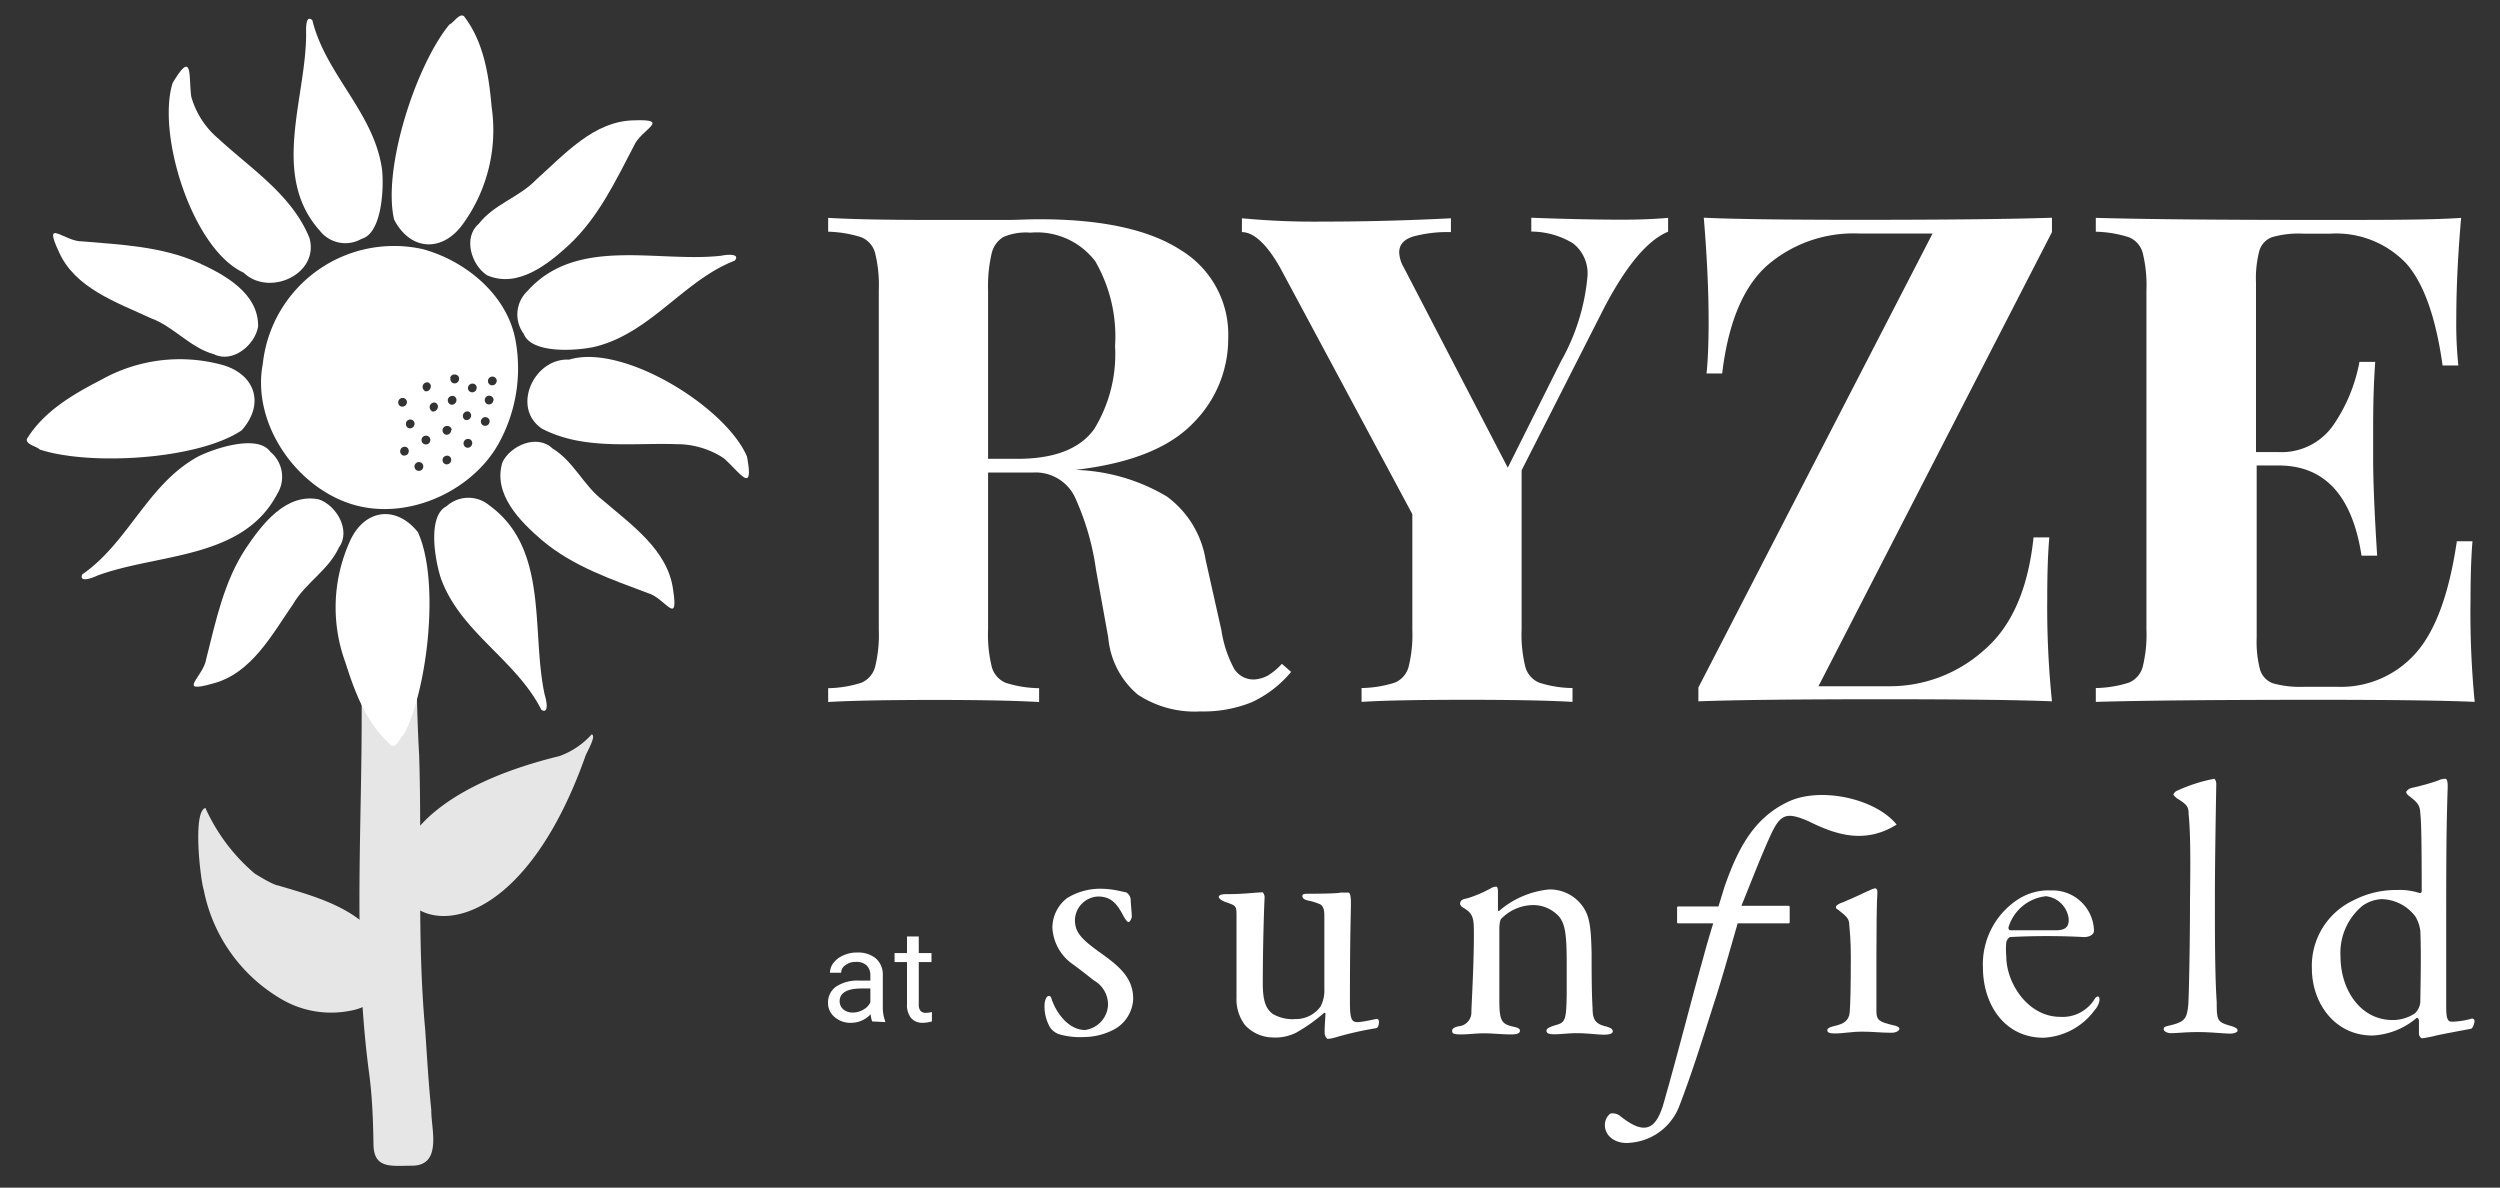<svg id="logo" xmlns="http://www.w3.org/2000/svg" viewBox="0 0 180.73 85.86"><rect x="0" y="0" width="180.73" height="85.86" fill="#333333" stroke="none"/><defs><style>.cls-1{fill:#e6e6e6;}.cls-2{fill:#fff;}</style></defs><path class="cls-1" d="M29.85,84.27c-1.54,0-2.82.27-2.85-1.53s-.09-3.51-.33-5.26c-1.2-9.1-.44-18.24-.53-27.36.1-3.78.09-7.57.48-11.34.5-1,3.85-.68,3.8.56a121.07,121.07,0,0,0-.12,15.24c.22,6.63-.17,13.25.44,19.87.13,1.94.24,3.88.44,5.81C31.15,81.53,32,84.21,29.85,84.27Z"/><path class="cls-1" d="M42.3,54.72c-8.15,22.86-24.77,5.53-1.86-.06a5.73,5.73,0,0,0,2.33-1.57C43.16,53.18,42.36,54.46,42.3,54.72Z"/><path class="cls-1" d="M14.73,64.34c-.24-.72-.82-5.69.12-5.93a13.42,13.42,0,0,0,3.6,4.77c-1.12-.74,1.07.75,1.64.83,3,.88,6.32,1.78,7.83,4.76,1.31,2.1-.68,4-2.66,4.31a7.09,7.09,0,0,1-5-.9A11.76,11.76,0,0,1,14.73,64.34Z"/><path class="cls-2" d="M27.62,12.27c.14,1.32,0,4.6-1.49,5a2.34,2.34,0,0,1-3-.58c-3.59-4-1-9.58-1-14.23,0-.32-.06-1.45.45-1C23.54,5.4,27.06,8.15,27.62,12.27Z"/><path class="cls-2" d="M31.87,41.8c-.41-1.25-1-4.49.41-5.2a2.35,2.35,0,0,1,3.1-.06c4.34,3.15,3,9.15,4,13.7.1.31.36,1.41-.24,1.08C37.3,47.67,33.28,45.72,31.87,41.8Z"/><path class="cls-2" d="M14.33,33c1.18-.59,4.3-1.63,5.21-.34a2.34,2.34,0,0,1,.5,3.05c-2.49,4.75-8.62,4.28-13,5.9-.29.14-1.34.56-1.1-.08C9.3,39.21,10.66,35,14.33,33Z"/><path class="cls-2" d="M43,25.07c-1.3.29-4.57.53-5.14-.94a2.34,2.34,0,0,1,.26-3.08c3.57-4,9.4-2.05,14-2.56.31-.07,1.44-.21,1,.35C49.42,20.27,47.06,24.07,43,25.07Z"/><path class="cls-2" d="M12.48,6c1.5-2.52,1.14-.42,1.35,1a6.14,6.14,0,0,0,1.93,3c2.38,2.2,5.35,4.09,6.61,7.2.74,2.62-2.92,4.28-4.76,2.51C13.89,18,11.32,9.69,12.48,6Z"/><path class="cls-2" d="M54,33c.54,2.89-.57,1.07-1.7.11a6.18,6.18,0,0,0-3.41-1C45.68,32,42.2,32.55,39.2,31c-2.27-1.49-.61-5.14,1.94-5C45,24.8,52.45,29.39,54,33Z"/><path class="cls-2" d="M45.82,8.7c2.77-.1.5.65,0,1.86-1.32,2.52-2.55,5.14-4.67,7.13-1.55,1.43-3.73,3.17-5.94,2.21-1.14-.74-1.75-2.74-.6-3.72,1.11-1.43,2.93-1.91,4.17-3.21C40.81,11.16,42.93,8.75,45.82,8.7Z"/><path class="cls-2" d="M48.66,42.63c.42,2.74-.59.57-1.84.24-2.65-1-5.4-1.93-7.62-3.8-1.61-1.38-3.58-3.35-2.88-5.65.59-1.22,2.52-2.06,3.62-1,1.55.94,2.24,2.69,3.67,3.77C45.64,37.94,48.28,39.76,48.66,42.63Z"/><path class="cls-2" d="M15.37,49.42c-2.67.75-.64-.51-.46-1.79.7-2.76,1.28-5.6,2.87-8,1.18-1.76,2.9-4,5.27-3.53,1.28.44,2.34,2.25,1.45,3.48-.75,1.64-2.41,2.54-3.31,4.09C19.67,45.86,18.18,48.7,15.37,49.42Z"/><path class="cls-2" d="M4.25,18.19c-1.17-2.51.4-.71,1.7-.74,2.83.24,5.72.36,8.38,1.54,1.92.87,4.37,2.21,4.33,4.62-.23,1.34-1.84,2.67-3.19,2-1.74-.48-2.9-2-4.57-2.61C8.45,21.86,5.41,20.84,4.25,18.19Z"/><path class="cls-2" d="M33.49,16.16c-1.48,2.1-3.82,2-5-.29-.85-3.7,1.58-11.16,4-14.1.33-.14.71-.84,1.05-.6,1.44,1.87,1.8,4.28,2,6.56A11.56,11.56,0,0,1,33.49,16.16Z"/><path class="cls-2" d="M15.92,26.34c2.5.62,3.28,2.83,1.55,4.77-3.16,2.13-11,2.57-14.59,1.39-.25-.25-1-.35-.94-.76,1.22-2,3.33-3.23,5.37-4.28A11.62,11.62,0,0,1,15.92,26.34Z"/><path class="cls-2" d="M25.26,39.21c1-2.36,3.32-2.77,4.95-.74,1.59,3.46.73,11.25-1,14.62-.3.2-.53,1-.91.8-1.79-1.54-2.64-3.82-3.33-6A11.57,11.57,0,0,1,25.26,39.21Z"/><path class="cls-2" d="M37.26,24.56c-.61-3.24-3.57-5.68-6.66-6.54A9.54,9.54,0,0,0,19,26.29c-.8,4.17,2.22,8.72,6.22,10.09S34,35.63,36,32.15A11.23,11.23,0,0,0,37.26,24.56Zm-4.72,2.76A.33.33,0,0,1,33,27.1a.29.29,0,0,1,.19.25.38.38,0,0,1-.08.25.31.31,0,0,1-.54-.28ZM28.8,29a.32.32,0,0,1,.43-.21.33.33,0,0,1,.19.25.38.38,0,0,1-.08.24.34.34,0,0,1-.39.09A.32.32,0,0,1,28.8,29Zm.75,3.57a.37.37,0,0,1-.07.25.35.35,0,0,1-.39.09.33.33,0,0,1-.15-.37.32.32,0,0,1,.43-.22A.3.3,0,0,1,29.55,32.58Zm-.2-2a.32.32,0,0,1,.43-.22.32.32,0,0,1,.19.25.38.38,0,0,1-.08.25.33.33,0,0,1-.38.09A.32.32,0,0,1,29.35,30.6Zm1.25,3.11a.37.37,0,0,1-.07.25.34.34,0,0,1-.39.08.32.32,0,0,1,.27-.58A.29.29,0,0,1,30.6,33.71Zm.51-1.91a.43.43,0,0,1-.07.25.34.34,0,0,1-.39.08.32.32,0,0,1,.27-.58A.29.29,0,0,1,31.11,31.8Zm-.42-3.53a.33.33,0,0,1,.27-.59.33.33,0,0,1,.19.25.44.44,0,0,1-.08.25A.33.33,0,0,1,30.69,28.27Zm.51,1.46a.33.33,0,0,1,.27-.59.32.32,0,0,1,.19.25.38.38,0,0,1-.08.25A.33.33,0,0,1,31.2,29.73Zm1.42,3.51a.38.38,0,0,1-.08.25.32.32,0,0,1-.38.08.32.32,0,0,1-.16-.36.33.33,0,0,1,.43-.22A.29.29,0,0,1,32.62,33.24Zm0-2.14a.37.37,0,0,1-.08.24.32.32,0,0,1-.38.09.34.34,0,0,1-.16-.37.33.33,0,0,1,.43-.22A.31.31,0,0,1,32.66,31.1ZM33,28.89a.38.38,0,0,1-.08.25.32.32,0,0,1-.38.09.34.34,0,0,1-.16-.37.33.33,0,0,1,.43-.22A.31.31,0,0,1,33,28.89ZM34.14,32a.38.38,0,0,1-.08.25.32.32,0,0,1-.38.09.33.33,0,0,1-.16-.37.33.33,0,0,1,.43-.22A.31.31,0,0,1,34.14,32Zm-.08-2a.38.38,0,0,1-.08.25.33.33,0,0,1-.38.09.33.33,0,0,1,.27-.59A.32.32,0,0,1,34.06,30ZM34,28.33a.3.3,0,0,1-.16-.36.33.33,0,0,1,.43-.22.29.29,0,0,1,.19.25.38.38,0,0,1-.08.25A.32.32,0,0,1,34,28.33Zm1.4,2.09a.38.38,0,0,1-.08.25.33.33,0,0,1-.38.09.32.32,0,1,1,.46-.34Zm.28-1.55a.44.44,0,0,1-.08.25.33.33,0,0,1-.38.09.32.32,0,1,1,.46-.34Zm.23-1.38a.38.38,0,0,1-.08.25.33.33,0,0,1-.38.09.32.32,0,1,1,.46-.34Z"/><path class="cls-2" d="M93.34,48.57a8.16,8.16,0,0,1-2.86,2.2,9.31,9.31,0,0,1-3.7.66,7.48,7.48,0,0,1-4.52-1.21,6.07,6.07,0,0,1-2.14-4.12l-.89-4.93a18.76,18.76,0,0,0-1.56-5.31,3.16,3.16,0,0,0-3-1.7H71.43V45.51a9.7,9.7,0,0,0,.27,2.71,1.73,1.73,0,0,0,1,1.14,8.23,8.23,0,0,0,2.42.39v1q-2.67-.15-7.45-.15-5.28,0-7.8.15v-1a8.31,8.31,0,0,0,2.39-.39,1.72,1.72,0,0,0,1-1.14,9.7,9.7,0,0,0,.27-2.71V21a9.78,9.78,0,0,0-.27-2.72,1.69,1.69,0,0,0-1-1.13,8.6,8.6,0,0,0-2.39-.4v-1q2.52.15,7.5.15l5.48,0c.66,0,1.41-.05,2.27-.05q6.81,0,10.24,2.23a7.13,7.13,0,0,1,3.43,6.36,8.61,8.61,0,0,1-2.56,6.17c-1.72,1.78-4.54,2.9-8.49,3.36a13.69,13.69,0,0,1,6.61,1.92,7.09,7.09,0,0,1,2.81,4.59l1.14,5.09a8.47,8.47,0,0,0,.91,2.76,1.64,1.64,0,0,0,1.46.79,2.39,2.39,0,0,0,1-.29,4.76,4.76,0,0,0,1-.84ZM72.54,17.13a1.89,1.89,0,0,0-.86,1.23A10.41,10.41,0,0,0,71.43,21V33.17h2.12q4,0,5.55-2.15a10.35,10.35,0,0,0,1.51-6,10.87,10.87,0,0,0-1.43-6.13,5.3,5.3,0,0,0-4.69-2.07A4.15,4.15,0,0,0,72.54,17.13Z"/><path class="cls-2" d="M120.59,15.75v1q-2.28.94-4.74,5.73L110,34v11.5a9.7,9.7,0,0,0,.27,2.71,1.72,1.72,0,0,0,1,1.14,8.08,8.08,0,0,0,2.41.39v1c-1.77-.1-4.31-.15-7.6-.15q-5.28,0-7.65.15v-1a8.32,8.32,0,0,0,2.4-.39,1.71,1.71,0,0,0,1-1.14,9.7,9.7,0,0,0,.27-2.71V37.17L92.65,19.55c-1-1.85-2-2.77-2.87-2.77v-1a55.72,55.72,0,0,0,5.83.24q4.59,0,9.28-.24v1a9.5,9.5,0,0,0-2.74.32c-.68.22-1,.6-1,1.16a2.4,2.4,0,0,0,.34,1.09L109,33.81l3.85-7.7A15.21,15.21,0,0,0,114.76,20a2.74,2.74,0,0,0-1.06-2.42,5.88,5.88,0,0,0-3-.84v-1q3.36.13,6.17.14C118.35,15.89,119.6,15.84,120.59,15.75Z"/><path class="cls-2" d="M148.34,16.78,131.46,49.61h5.14A10.19,10.19,0,0,0,143.43,47c2-1.71,3.19-4.43,3.58-8.15h1.14q-.15,1.68-.15,4.35a67,67,0,0,0,.34,7.5q-3.65-.15-12.29-.15-9.18,0-13.27.15v-1l16.93-32.82h-5.33a9.55,9.55,0,0,0-6.64,2.32q-2.59,2.33-3.24,7.8h-1.13q.15-1.44.15-3.75,0-3.32-.35-7.51,3.26.15,11.11.15,9.72,0,14.06-.15Z"/><path class="cls-2" d="M178.9,50.74c-2.24-.1-6-.15-11.3-.15q-10.77,0-16.09.15v-1a8.31,8.31,0,0,0,2.39-.39,1.72,1.72,0,0,0,1-1.14,9.7,9.7,0,0,0,.27-2.71V21a9.78,9.78,0,0,0-.27-2.72,1.69,1.69,0,0,0-1-1.13,8.6,8.6,0,0,0-2.39-.4v-1q5.33.15,16.09.15c4.84,0,8.27,0,10.32-.15-.24,2.74-.35,5.17-.35,7.31a28.56,28.56,0,0,0,.15,3.36h-1.14q-.74-5.28-2.66-7.41a7,7,0,0,0-5.43-2.12h-2a7,7,0,0,0-2.22.25,1.48,1.48,0,0,0-.94,1,7.87,7.87,0,0,0-.24,2.29V32.68h1.58a4.56,4.56,0,0,0,4-1.93,11.88,11.88,0,0,0,1.9-4.59h1.14c-.1,1.38-.15,2.93-.15,4.64v2.37c0,1.68.1,4,.29,7h-1.13q-1-6.52-6-6.52h-1.58V46.1a8,8,0,0,0,.24,2.3,1.52,1.52,0,0,0,.94,1,7.3,7.3,0,0,0,2.22.25h2.42a7.21,7.21,0,0,0,5.65-2.4q2.16-2.39,3-8.12h1.13c-.09,1.09-.14,2.47-.14,4.15A67,67,0,0,0,178.9,50.74Z"/><path class="cls-2" d="M63.05,73.84a2.1,2.1,0,0,1-.11-.52,1.91,1.91,0,0,1-1.41.62,1.72,1.72,0,0,1-1.2-.42,1.3,1.3,0,0,1-.47-1,1.39,1.39,0,0,1,.59-1.2,2.79,2.79,0,0,1,1.65-.43h.82v-.38a1,1,0,0,0-.26-.71,1.06,1.06,0,0,0-.79-.26,1.16,1.16,0,0,0-.75.23.65.65,0,0,0-.31.55H60a1.2,1.2,0,0,1,.26-.72,1.8,1.8,0,0,1,.72-.54,2.31,2.31,0,0,1,1-.2,2,2,0,0,1,1.33.42,1.53,1.53,0,0,1,.51,1.18v2.28a2.91,2.91,0,0,0,.17,1.08v.07Zm-1.4-.64a1.48,1.48,0,0,0,.76-.21,1.18,1.18,0,0,0,.51-.53v-1h-.66c-1,0-1.56.31-1.56.91A.77.77,0,0,0,61,73,1.07,1.07,0,0,0,61.65,73.2Z"/><path class="cls-2" d="M66.42,67.7v1.2h.92v.65h-.92v3.07a.71.71,0,0,0,.12.45.51.51,0,0,0,.42.15,2,2,0,0,0,.41-.06v.68a2.57,2.57,0,0,1-.65.1,1.06,1.06,0,0,1-.86-.35,1.48,1.48,0,0,1-.29-1V69.55h-.9V68.9h.9V67.7Z"/><path class="cls-2" d="M80.89,64.4l.52.11a.67.67,0,0,1,.33.51c0,.26.08,1,.08,1.21s-.16.43-.23.43-.21-.13-.41-.51c-.46-.87-.9-1.34-1.8-1.34a1.75,1.75,0,0,0-1.67,1.67c0,.8.29,1.28,1.65,2.26s2.56,1.82,2.56,3.46a2.63,2.63,0,0,1-1.56,2.31,4.73,4.73,0,0,1-2,.46,5.45,5.45,0,0,1-1.72-.18,1.29,1.29,0,0,1-.74-.54,3,3,0,0,1-.39-1.56c0-.28.11-.69.31-.69s.18.23.26.38c.38,1,1.25,2.08,2.36,2.08a1.92,1.92,0,0,0,1.66-1.77,2,2,0,0,0-1-1.8c-.33-.25-1-.79-1.54-1.18a3.43,3.43,0,0,1-1.48-2.64,2.7,2.7,0,0,1,1.07-2.15,4.57,4.57,0,0,1,2.52-.67A6.42,6.42,0,0,1,80.89,64.4Z"/><path class="cls-2" d="M95.46,72.77a2.42,2.42,0,0,0,.28-1.26c0-1,0-4.26,0-5.31,0-.44-.08-.77-.41-.87a4.29,4.29,0,0,0-.67-.21c-.41-.07-.51-.2-.51-.36s.28-.15.46-.15,2,0,2.28-.08l.59,0c.11,0,.18.23.18.72,0,1-.07,2-.07,7.18,0,1.18.1,1.46.53,1.46s1.31-.23,1.42-.23.15.13.15.18,0,.46-.21.49a24,24,0,0,0-2.95.67,2.26,2.26,0,0,1-.53.1c-.11,0-.24-.23-.24-.46,0-.54.06-1.16.06-1.39,0,0-.11-.08-.13,0a12,12,0,0,1-2,1.41A3.36,3.36,0,0,1,92,75,2.78,2.78,0,0,1,90,74.1a3.09,3.09,0,0,1-.61-2c0-2.15,0-5,0-5.82s0-.79-.82-1.08c-.2-.07-.46-.23-.46-.36s.18-.2.54-.2c1.38,0,2.1-.13,2.64-.13,0,0,.15.18.13.39-.08,1.69-.13,4.36-.13,6.18,0,1.18.18,1.84.74,2.23a2.82,2.82,0,0,0,1.62.36A2.2,2.2,0,0,0,95.46,72.77Z"/><path class="cls-2" d="M106.08,64.94a9,9,0,0,0,1.69-.72.76.76,0,0,1,.39-.12c.1,0,.13.18.13.36,0,.43,0,1.15,0,1.25s0,.21.1.13A6.46,6.46,0,0,1,112,64.3a2.91,2.91,0,0,1,2.24,1c.66.77.77,1.54.82,3.57,0,1,0,2.92.07,4,0,.85.21,1.16,1,1.34.31.1.46.17.46.35s-.3.24-.66.24-1.23-.11-1.9-.11-1.15.08-1.67.08-.56-.13-.56-.28.31-.28.69-.39c.67-.18.74-.38.77-2.18,0-.77,0-1.54,0-2.31,0-2.12-.13-2.77-.51-3.3a2.51,2.51,0,0,0-1.87-.88,3.25,3.25,0,0,0-2.36,1c-.11.1-.13.64-.13.66,0,1.67,0,3.57,0,5.13s.13,1.8,1,2c.36.07.49.15.49.3s-.16.26-.59.26c-.77,0-1.39-.08-2-.08s-1.1.08-1.69.08-.62-.1-.62-.26.13-.25.47-.33a1,1,0,0,0,.92-1c0-.46.18-3.3.18-5.59,0-1.18,0-1.54-.8-2a.42.42,0,0,1-.2-.26C105.57,65.05,105.77,65,106.08,64.94Z"/><path class="cls-2" d="M151.38,67.28c0,.28-.34.48-.77.46a50.21,50.21,0,0,0-5.26,0c-.13,0-.26.2-.31.36a5.55,5.55,0,0,0,0,1.05c0,1.92,1.56,4.36,3.9,4.36a2.71,2.71,0,0,0,2.51-1.33c.15-.18.33-.24.33.12a1.39,1.39,0,0,1-.35.72,4.88,4.88,0,0,1-3.7,2c-2.82,0-4.38-2.41-4.38-5.08a5.59,5.59,0,0,1,2.66-5,4.08,4.08,0,0,1,2.26-.57A3,3,0,0,1,151.38,67.28Zm-6.19-.21c0,.05.05.18.13.18,1.1,0,2.72,0,3.34,0s.92-.23.89-.82a1.86,1.86,0,0,0-1.64-1.64A3.17,3.17,0,0,0,145.19,67.07Z"/><path class="cls-2" d="M133.24,65.22c.89-.35,2.12-1,2.3-1s.18.18.18.31c-.05.59-.07,2.77-.07,4.62,0,2.56,0,3.36,0,4s.31.74,1.15.95c.39.07.51.17.51.28s-.2.28-.58.28c-.75,0-1.29-.08-2.11-.08s-1.31.13-2,.13c-.39,0-.52-.08-.52-.23s.18-.23.52-.31c.66-.15,1.05-.38,1.1-1s.08-1.9.08-4.06c0-1.07-.08-1.92-.11-2.23,0-.51-.25-.66-.79-1.1-.1-.08-.18-.08-.18-.21S133,65.3,133.24,65.22Z"/><path class="cls-2" d="M158.22,58.86c0-.53-.1-.69-.85-1.15-.15-.13-.25-.23-.25-.28s.13-.21.25-.26a11.69,11.69,0,0,1,2.7-.87c.05,0,.15.18.15.38-.05,2.85-.1,5.85-.1,8.24,0,2.72,0,5.59.13,7.51,0,1.39.05,1.46,1.07,1.75.39.12.44.23.44.33s-.23.21-.54.21c-.51,0-1.36-.11-2.31-.11s-1.46.08-2,.08c-.21,0-.49-.13-.49-.28s.05-.18.36-.26c1.15-.26,1.31-.49,1.41-1.46.05-.51.13-4.49.13-7.62C158.35,62.71,158.37,60.27,158.22,58.86Z"/><path class="cls-2" d="M174.92,64.56a.13.13,0,0,0,.15-.13c0-.67,0-4.39-.07-5.26s0-1-.9-1.67c-.13-.12-.15-.2-.15-.25s.18-.23.35-.28a16.77,16.77,0,0,0,1.95-.54,1.19,1.19,0,0,1,.54-.13c.08,0,.16.13.16.56-.08,2.59-.11,3.8-.11,10,0,1.77,0,2.54,0,5.95,0,1,.18,1.05.44,1.05a5.6,5.6,0,0,0,1.43-.23.19.19,0,0,1,.18.18c0,.1-.1.51-.25.56-.41.08-1.95.36-2.52.49a9.23,9.23,0,0,1-1,.2c-.15,0-.25-.23-.25-.28,0-.2,0-.64,0-1,0-.1-.1-.25-.18-.18a5.32,5.32,0,0,1-3.18,1.26c-2.74,0-4.38-2.36-4.38-4.85a5.23,5.23,0,0,1,3-4.92,6.68,6.68,0,0,1,3.13-.75A4.71,4.71,0,0,1,174.92,64.56Zm-4.13.92a4.41,4.41,0,0,0-1.59,3.67c0,2.36,1.41,4.59,3.77,4.59a2.88,2.88,0,0,0,1.62-.49,1.31,1.31,0,0,0,.38-.82c0-.66.08-3.28,0-5.15a2.81,2.81,0,0,0-.34-1,3.13,3.13,0,0,0-2.46-1.28A2.63,2.63,0,0,0,170.79,65.48Z"/><path class="cls-2" d="M129.19,58c-2.55,1.23-3.64,3.62-4.51,6.07l-.45,1.46h-2.92a.08.08,0,0,0-.07.08v1.07a.07.07,0,0,0,.07.07h2.54c-.25.83-.48,1.59-.68,2.35-1,3.56-1.89,7.13-2.91,10.68-.58,2-1.45,2.24-3.12.91a.88.88,0,0,0-.72-.19,1,1,0,0,0-.39.69c-.11.89.75,1.56,1.84,1.42a4.14,4.14,0,0,0,3.53-2.65c.9-2.34,1.65-4.74,2.41-7.13.66-2,1.24-4.12,1.81-6.08h3.68a.08.08,0,0,0,.08-.07V65.56a.09.09,0,0,0-.08-.08h-3.41c.75-1.83,1.37-3.48,2.1-5.08s1.18-1.72,2.82-1c2,1,4.08,1.6,6.3.21C135.56,57.69,131.49,56.84,129.19,58Z"/></svg>